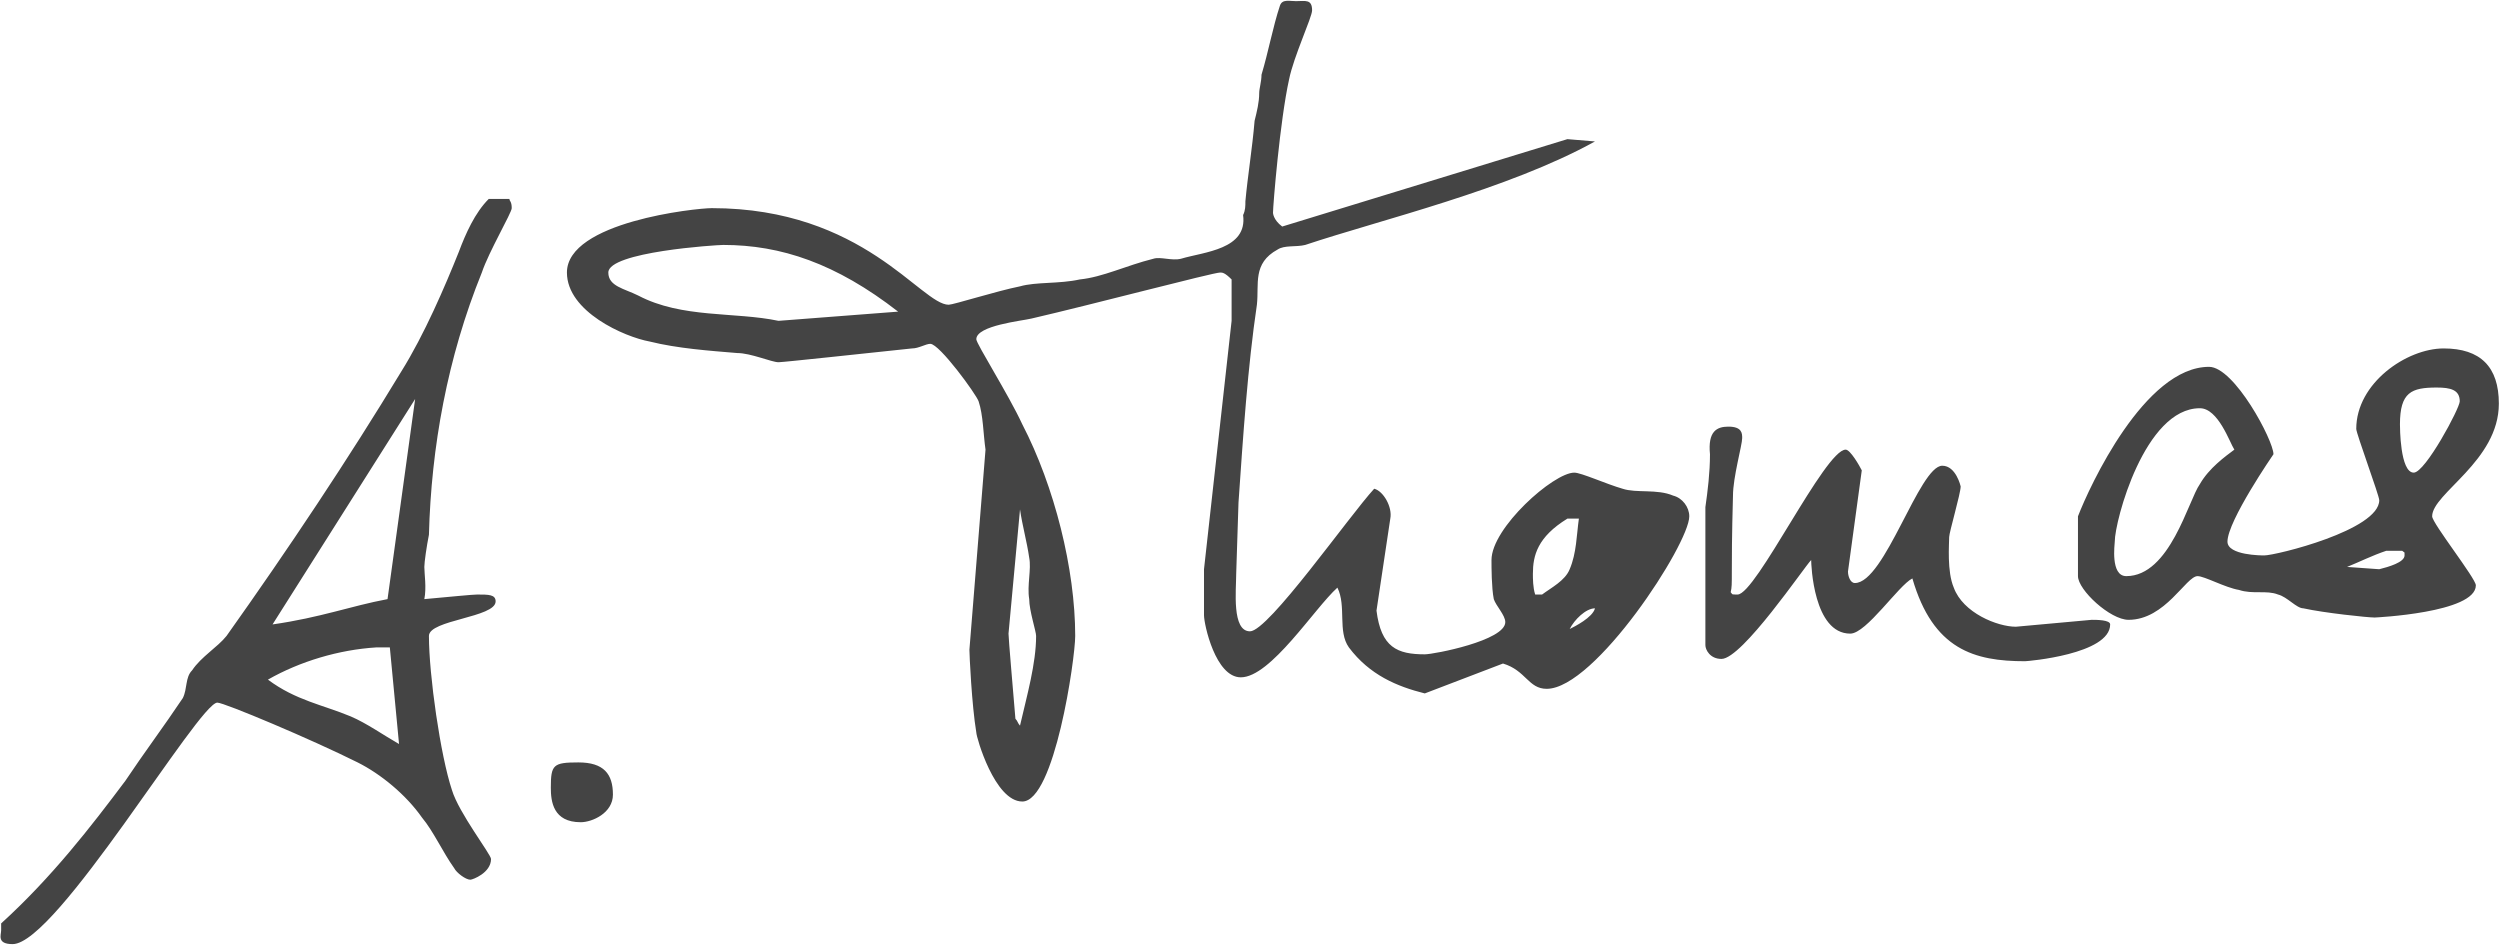 <?xml version="1.0" standalone="no"?><!-- Generator: Adobe Fireworks CS6, Export SVG Extension by Aaron Beall (http://fireworks.abeall.com) . Version: 0.6.1  --><!DOCTYPE svg PUBLIC "-//W3C//DTD SVG 1.1//EN" "http://www.w3.org/Graphics/SVG/1.1/DTD/svg11.dtd"><svg id="alexander_thomas_signature-Seite%201" viewBox="0 0 1087 411" style="background-color:#ffffff00" version="1.1"	xmlns="http://www.w3.org/2000/svg" xmlns:xlink="http://www.w3.org/1999/xlink" xml:space="preserve"	x="0px" y="0px" width="1087px" height="411px">	<g id="Hintergrund">		<path d="M 570.5 4.5 C 570.5 -0.5 567.5 0.5 563.5 0.5 C 560.5 0.5 557.5 -0.5 556.5 2.5 C 553.5 11.5 551.5 22.5 548.5 32.5 C 548.5 35.5 547.5 38.5 547.5 40.5 C 547.5 44.5 546.5 48.5 545.5 52.5 C 544.5 64.5 542.5 76.5 541.5 87.5 C 541.5 89.5 541.5 91.5 540.5 93.5 C 542.5 108.5 523.5 109.5 513.5 112.5 C 509.5 113.5 504.5 111.5 501.5 112.5 C 489.5 115.5 479.5 120.5 469.5 121.5 C 460.5 123.5 450.5 122.5 443.5 124.5 C 433.5 126.5 414.5 132.5 412.5 132.5 C 400.5 132.5 375.5 90.5 309.5 90.5 C 302.5 90.5 246.5 96.5 246.5 118.5 C 246.5 135.5 271.5 146.5 282.5 148.5 C 294.5 151.5 308.5 152.5 320.5 153.5 C 326.5 153.5 335.5 157.5 338.5 157.5 C 340.5 157.5 377.5 153.5 396.5 151.5 C 399.5 151.5 402.5 149.5 404.5 149.5 C 408.5 149.5 424.5 171.5 425.5 174.5 C 427.5 180.5 427.5 188.5 428.5 195.5 L 421.5 282.5 C 421.5 284.5 422.5 306.5 424.5 318.5 C 424.5 320.5 432.5 348.5 444.5 348.5 C 458.5 348.5 467.5 286.5 467.5 276.5 C 467.5 247.5 458.5 211.5 444.5 184.5 C 438.5 171.5 424.5 149.5 424.5 147.5 C 424.5 141.5 444.5 139.5 448.5 138.5 C 474.5 132.5 527.5 118.5 530.5 118.5 C 531.5 118.5 532.5 118.5 535.5 121.5 L 535.5 139.5 L 523.5 247.5 L 523.5 267.5 C 523.5 271.5 528.5 294.5 539.5 294.5 C 552.5 294.5 571.5 264.5 581.5 255.5 C 585.5 263.5 581.5 274.5 586.5 281.5 C 595.5 293.5 607.5 298.5 619.5 301.5 L 653.5 288.5 C 663.5 291.5 664.5 299.5 672.5 299.5 C 693.5 299.5 734.5 236.5 734.5 224.5 C 734.5 220.5 731.5 216.5 727.5 215.5 C 720.5 212.5 711.5 214.5 705.5 212.5 C 698.5 210.5 687.5 205.5 684.5 205.5 C 675.5 205.5 648.5 229.5 648.5 243.5 C 648.5 246.5 648.5 255.5 649.5 260.5 C 650.5 263.5 654.5 267.5 654.5 270.5 C 654.5 278.5 623.5 284.5 619.5 284.5 C 607.5 284.5 600.5 281.5 598.5 265.5 L 604.5 225.5 C 605.5 220.5 601.5 213.5 597.5 212.5 C 586.5 224.5 551.5 274.5 543.5 274.5 C 535.5 274.5 537.5 256.5 537.5 249.5 L 538.5 218.5 C 540.5 189.5 542.5 159.5 546.5 132.5 C 547.5 123.5 544.5 114.5 555.5 108.5 C 558.5 106.5 563.5 107.5 567.5 106.5 C 600.5 95.5 655.5 82.5 693.5 61.5 L 681.5 60.5 L 557.5 98.5 C 553.5 95.5 553.5 92.5 553.5 92.5 C 553.5 89.5 556.5 52.5 560.5 34.5 C 562.5 24.5 570.5 7.5 570.5 4.5 ZM 390.5 135.5 L 338.5 139.5 C 319.5 135.5 296.5 138.5 277.5 128.5 C 271.5 125.5 264.5 124.5 264.5 118.5 C 264.5 109.5 311.5 106.5 314.5 106.5 C 339.5 106.5 363.5 114.5 390.5 135.5 ZM 447.5 242.5 C 448.5 247.5 446.5 254.5 447.5 260.5 C 447.5 265.5 450.5 274.5 450.5 276.5 C 450.5 288.5 446.5 302.5 443.5 315.5 C 442.5 314.5 442.5 313.5 441.5 312.5 C 440.5 300.5 438.5 277.5 438.5 275.5 L 443.5 221.5 C 444.5 228.5 446.5 235.5 447.5 242.5 ZM 686.5 225.5 C 685.5 232.5 685.5 240.5 682.5 247.5 C 680.5 252.5 674.5 255.5 670.5 258.5 L 667.5 258.5 C 666.5 255.5 666.5 251.5 666.5 249.5 C 666.5 241.5 668.5 233.5 681.5 225.5 L 686.5 225.5 ZM 682.5 273.5 C 684.5 269.5 689.5 264.5 693.5 264.5 C 692.5 268.5 684.5 272.5 682.5 273.5 ZM 221.5 86.5 L 212.5 86.5 C 206.5 92.5 202.5 101.5 199.5 109.5 C 193.5 124.5 184.5 145.5 174.5 161.5 C 151.5 199.5 125.5 238.5 98.5 276.5 C 94.5 281.5 87.5 285.5 83.5 291.5 C 80.5 294.5 81.5 299.5 79.5 303.5 C 71.5 315.5 62.5 327.5 54.5 339.5 C 39.5 359.5 22.5 381.5 0.5 401.5 L 0.5 404.5 C 0.5 406.5 -1.5 410.5 5.5 410.5 C 24.5 410.5 86.5 305.5 94.5 305.5 C 97.5 305.5 135.5 321.5 155.5 331.5 C 165.5 336.5 176.5 345.5 183.5 355.5 C 188.5 361.5 192.5 370.5 197.5 377.5 C 198.5 379.5 202.5 382.5 204.5 382.5 C 205.5 382.5 213.5 379.5 213.5 373.5 C 213.5 371.5 199.5 353.5 196.5 343.5 C 191.5 328.5 186.5 293.5 186.5 276.5 C 186.5 269.5 215.5 268.5 215.5 261.5 C 215.5 258.5 212.5 258.5 207.5 258.5 C 205.5 258.5 195.5 259.5 184.5 260.5 C 185.5 255.5 184.5 249.5 184.5 246.5 C 184.5 244.5 185.5 237.5 186.5 232.5 C 187.5 194.5 194.5 155.5 209.5 118.5 C 212.5 109.5 222.5 92.5 222.5 90.5 C 222.5 87.5 221.5 87.5 221.5 86.5 ZM 168.5 260.5 C 152.5 263.5 139.5 268.5 118.5 271.5 L 180.5 173.5 L 168.5 260.5 ZM 169.5 281.5 L 173.5 323.5 C 166.5 319.5 159.5 314.5 152.5 311.5 C 140.5 306.5 128.5 304.5 116.5 295.5 C 130.5 287.5 147.5 282.5 163.5 281.5 L 169.5 281.5 ZM 1086.5 175.5 C 1086.5 159.5 1078.5 151.5 1062.5 151.5 C 1046.5 151.5 1024.5 166.5 1024.5 186.5 C 1024.5 188.5 1034.5 215.5 1034.5 217.5 C 1034.5 230.5 989.5 241.5 984.5 241.5 C 983.5 241.5 968.5 241.5 968.5 235.5 C 968.5 226.5 988.5 197.5 988.5 197.5 C 988.5 191.5 971.5 159.5 960.5 159.5 C 932.5 159.5 908.5 211.5 903.5 224.5 L 903.5 250.5 C 903.5 256.5 917.5 269.5 925.5 269.5 C 941.5 269.5 950.5 250.5 955.5 250.5 C 958.5 250.5 967.5 255.5 973.5 256.5 C 979.5 258.5 985.5 256.5 990.5 258.5 C 994.5 259.5 998.5 264.5 1001.5 264.5 C 1010.5 266.5 1029.5 268.5 1032.5 268.5 C 1032.5 268.5 1076.5 266.5 1076.5 254.5 C 1076.5 251.5 1057.5 227.5 1057.5 224.5 C 1057.5 214.5 1086.5 200.5 1086.5 175.5 ZM 1069.5 174.5 C 1069.5 177.5 1054.5 205.5 1049.5 205.5 C 1043.5 205.5 1043.5 185.5 1043.5 184.5 C 1043.5 170.5 1048.5 168.5 1059.5 168.5 C 1065.5 168.5 1069.5 169.5 1069.5 174.5 ZM 971.5 195.5 C 967.5 198.5 960.5 203.5 956.5 210.5 C 951.5 217.5 943.5 250.5 924.5 250.5 C 917.5 250.5 919.5 236.5 919.5 235.5 C 919.5 226.5 932.5 177.5 956.5 177.5 C 964.5 177.5 969.5 192.5 971.5 195.5 ZM 1044.5 239.5 C 1045.5 240.5 1045.5 239.5 1045.5 241.5 C 1045.5 244.5 1038.5 246.5 1034.5 247.5 L 1020.5 246.5 C 1025.5 244.5 1031.5 241.5 1037.5 239.5 L 1044.5 239.5 ZM 757.5 190.5 C 757.5 188.5 757.5 185.5 751.5 185.5 C 746.5 185.5 742.5 187.5 743.5 197.5 C 743.5 205.5 742.5 213.5 741.5 220.5 L 741.5 280.5 C 741.5 282.5 743.5 286.5 748.5 286.5 C 757.5 286.5 784.5 246.5 787.5 243.5 C 787.5 245.5 788.5 275.5 804.5 275.5 C 811.5 275.5 825.5 254.5 831.5 251.5 C 840.5 282.5 858.5 287.5 880.5 287.5 C 881.5 287.5 917.5 284.5 917.5 271.5 C 917.5 269.5 911.5 269.5 909.5 269.5 L 876.5 272.5 C 868.5 272.5 853.5 266.5 849.5 255.5 C 846.5 248.5 847.5 236.5 847.5 233.5 C 847.5 231.5 852.5 214.5 852.5 211.5 C 852.5 211.5 850.5 202.5 844.5 202.5 C 834.5 202.5 819.5 253.5 806.5 253.5 C 804.5 253.5 803.5 250.5 803.5 248.5 L 809.5 204.5 C 808.5 202.5 804.5 195.5 802.5 195.5 C 793.5 195.5 763.5 258.5 755.5 258.5 C 752.5 258.5 753.5 258.5 752.5 257.5 C 753.5 253.5 752.5 251.5 753.5 215.5 C 753.5 207.5 757.5 193.5 757.5 190.5 ZM 266.5 345.5 C 266.5 336.5 262.5 331.5 251.5 331.5 C 240.5 331.5 239.5 332.5 239.5 342.5 C 239.5 348.5 240.5 357.5 252.5 357.5 C 257.5 357.5 266.5 353.5 266.5 345.5 Z" fill="#444444"/>	</g>	<g id="Ebene%201">	</g></svg>